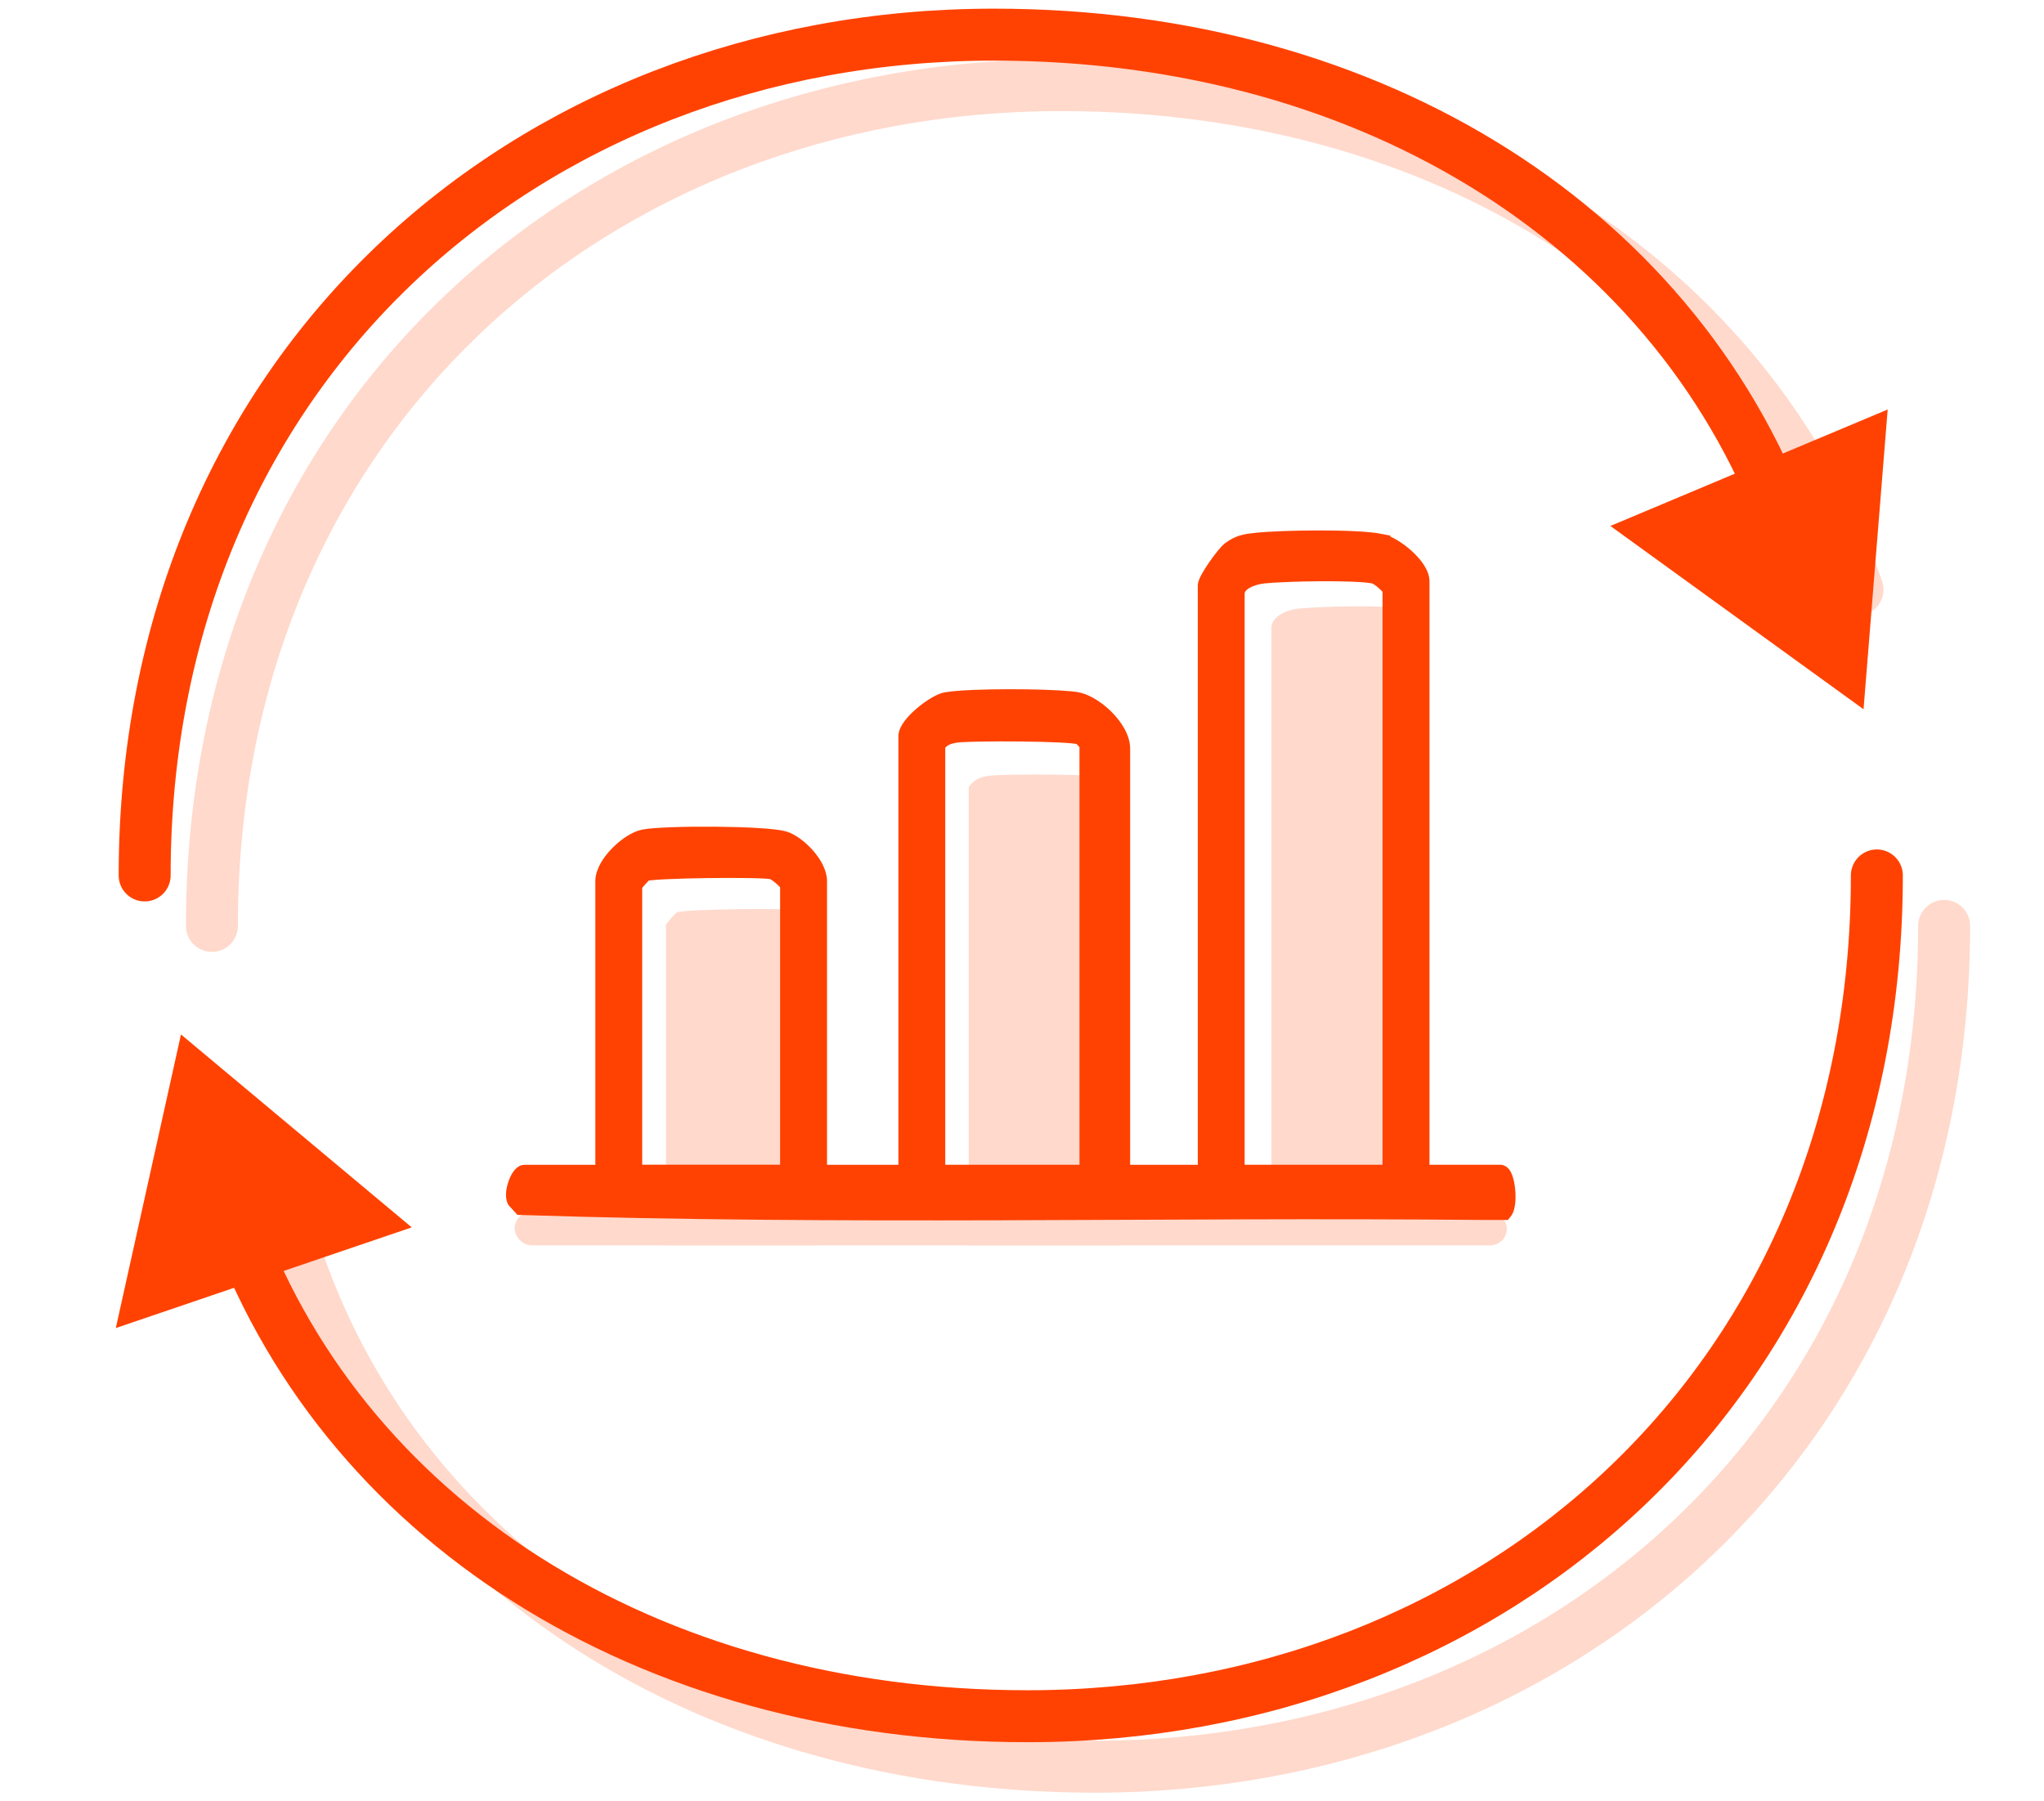 <svg width="118" height="104" viewBox="0 0 118 104" fill="none" xmlns="http://www.w3.org/2000/svg">
<path d="M112.234 53.458C112.234 82.584 90.284 102.001 63.204 102.001C41.194 102.001 23.434 90.666 17.234 72.875M12.234 53.458C12.234 24.331 34.184 4.914 61.269 4.914C83.274 4.914 101.024 16.249 107.234 34.04" stroke="#FFD9CC" stroke-width="3" stroke-linecap="round" stroke-linejoin="round"/>
<rect x="29.71" y="69.961" width="57.282" height="1.942" rx="0.971" fill="#FFD9CC"/>
<path d="M82.137 70.93H73.399V36.277C73.399 35.506 74.431 35.197 74.951 35.141C76.138 35.01 80.152 34.916 81.198 35.157C81.47 35.221 82.137 35.865 82.137 36.029V70.93Z" fill="#FFD9CC"/>
<path d="M47.186 71.899H38.448V53.4C38.448 53.348 38.968 52.736 39.077 52.681C39.449 52.483 45.604 52.419 46.246 52.561C46.519 52.623 47.186 53.244 47.186 53.403V71.902V71.899Z" fill="#FFD9CC"/>
<path d="M64.662 71.903H55.924V45.442C56.248 44.982 56.613 44.861 57.092 44.792C57.923 44.674 63.796 44.684 64.232 44.93C64.331 44.989 64.662 45.397 64.662 45.442V71.903Z" fill="#FFD9CC"/>
<path d="M108.351 50.544C108.351 79.67 86.401 99.087 59.321 99.087C37.311 99.087 19.551 87.752 13.351 69.961M8.351 50.544C8.351 21.418 30.301 2 57.386 2C79.391 2 97.141 13.335 103.351 31.126" stroke="#FF4201" stroke-width="3" stroke-linecap="round" stroke-linejoin="round"/>
<path d="M76.171 30.875C77.608 30.875 79.061 30.93 79.786 31.08L79.785 31.081C80.014 31.128 80.28 31.249 80.541 31.406C80.805 31.565 81.081 31.77 81.331 31.997C81.581 32.224 81.812 32.478 81.982 32.738C82.15 32.994 82.274 33.279 82.274 33.562V67.498H86.609C86.767 67.498 86.873 67.6 86.929 67.673C86.989 67.751 87.034 67.849 87.069 67.946C87.141 68.144 87.192 68.399 87.219 68.658C87.246 68.919 87.251 69.197 87.225 69.442C87.2 69.673 87.143 69.927 87.007 70.093L86.932 70.184H85.55C67.084 70.012 48.541 70.501 30.091 69.898L29.985 69.895L29.914 69.817L29.586 69.458L29.566 69.436L29.553 69.411C29.462 69.247 29.451 69.04 29.466 68.861C29.481 68.674 29.528 68.473 29.592 68.29C29.655 68.108 29.739 67.93 29.836 67.792C29.884 67.724 29.941 67.657 30.007 67.605C30.071 67.554 30.165 67.501 30.281 67.501H34.619V50.871C34.619 50.568 34.728 50.258 34.887 49.972C35.047 49.683 35.267 49.403 35.511 49.153C35.991 48.663 36.606 48.249 37.108 48.145C37.419 48.081 38.028 48.038 38.761 48.011C39.501 47.983 40.389 47.973 41.273 47.98C42.156 47.988 43.037 48.012 43.763 48.057C44.126 48.079 44.452 48.106 44.722 48.139C44.92 48.163 45.097 48.191 45.237 48.225L45.365 48.26L45.535 48.325C45.939 48.505 46.385 48.858 46.743 49.265C47.148 49.725 47.494 50.314 47.494 50.871V67.501H52.115V42.503C52.115 42.25 52.261 41.989 52.429 41.768C52.605 41.535 52.841 41.298 53.092 41.085C53.344 40.871 53.618 40.674 53.872 40.523C54.119 40.375 54.371 40.255 54.577 40.22C55.288 40.096 56.819 40.042 58.331 40.042C59.657 40.042 61 40.084 61.804 40.161L62.113 40.196L62.345 40.243C62.894 40.391 63.5 40.788 63.983 41.268C64.534 41.814 64.993 42.534 64.993 43.228V67.501H69.399V33.806C69.399 33.712 69.433 33.614 69.465 33.537C69.499 33.452 69.547 33.356 69.602 33.257C69.712 33.057 69.86 32.826 70.016 32.601C70.172 32.375 70.338 32.151 70.488 31.968C70.632 31.792 70.778 31.63 70.889 31.55C71.46 31.131 71.896 31.077 72.494 31.012H72.495C73.261 30.931 74.727 30.875 76.171 30.875ZM76.204 33.309C74.891 33.318 73.567 33.372 72.97 33.435H72.969C72.724 33.461 72.359 33.543 72.064 33.698C71.764 33.856 71.603 34.051 71.603 34.284V67.498H80.064V34.086C80.053 34.069 80.036 34.046 80.011 34.017C79.952 33.947 79.867 33.861 79.769 33.774C79.673 33.689 79.57 33.608 79.478 33.546C79.378 33.479 79.316 33.452 79.296 33.447V33.446C79.051 33.393 78.614 33.356 78.059 33.334C77.508 33.312 76.859 33.304 76.204 33.309ZM56.648 42.565C56.139 42.574 55.726 42.587 55.472 42.603L55.273 42.621C55.041 42.652 54.86 42.693 54.703 42.767C54.569 42.83 54.444 42.924 54.32 43.072V67.498H62.568V43.052C62.567 43.05 62.566 43.049 62.565 43.048C62.538 43.011 62.498 42.962 62.453 42.911C62.409 42.86 62.362 42.811 62.323 42.773C62.304 42.753 62.287 42.739 62.275 42.73C62.272 42.727 62.27 42.725 62.269 42.724C62.26 42.721 62.238 42.715 62.198 42.708C62.14 42.697 62.061 42.687 61.962 42.676C61.765 42.654 61.501 42.636 61.19 42.62C60.569 42.589 59.771 42.569 58.958 42.56C58.146 42.552 57.321 42.554 56.648 42.565ZM40.795 50.447C39.942 50.459 39.1 50.481 38.448 50.513C38.122 50.528 37.846 50.547 37.642 50.566C37.539 50.576 37.458 50.586 37.398 50.596C37.368 50.601 37.349 50.603 37.338 50.605C37.351 50.598 37.349 50.596 37.325 50.617C37.306 50.635 37.28 50.66 37.249 50.691C37.188 50.753 37.114 50.833 37.042 50.914C36.97 50.995 36.903 51.074 36.855 51.135C36.843 51.15 36.833 51.163 36.824 51.174V67.495H45.286V51.149C45.276 51.133 45.259 51.109 45.233 51.078C45.175 51.008 45.089 50.923 44.992 50.837C44.896 50.751 44.792 50.67 44.7 50.608C44.603 50.543 44.541 50.515 44.52 50.51L44.363 50.49C44.288 50.484 44.191 50.477 44.07 50.471C43.838 50.459 43.539 50.452 43.195 50.446C42.508 50.435 41.647 50.436 40.795 50.447Z" fill="#FF4201" stroke="#FF4201" stroke-width="0.5"/>
<path d="M21.262 70.396L8.388 74.776L11.223 62.002L21.262 70.396Z" fill="#FF4201" stroke="#FF4201" stroke-width="2.5"/>
<path d="M95.501 30.658L106.515 38.634L107.565 25.591L95.501 30.658Z" fill="#FF4201" stroke="#FF4201" stroke-width="2.5"/>
</svg>
